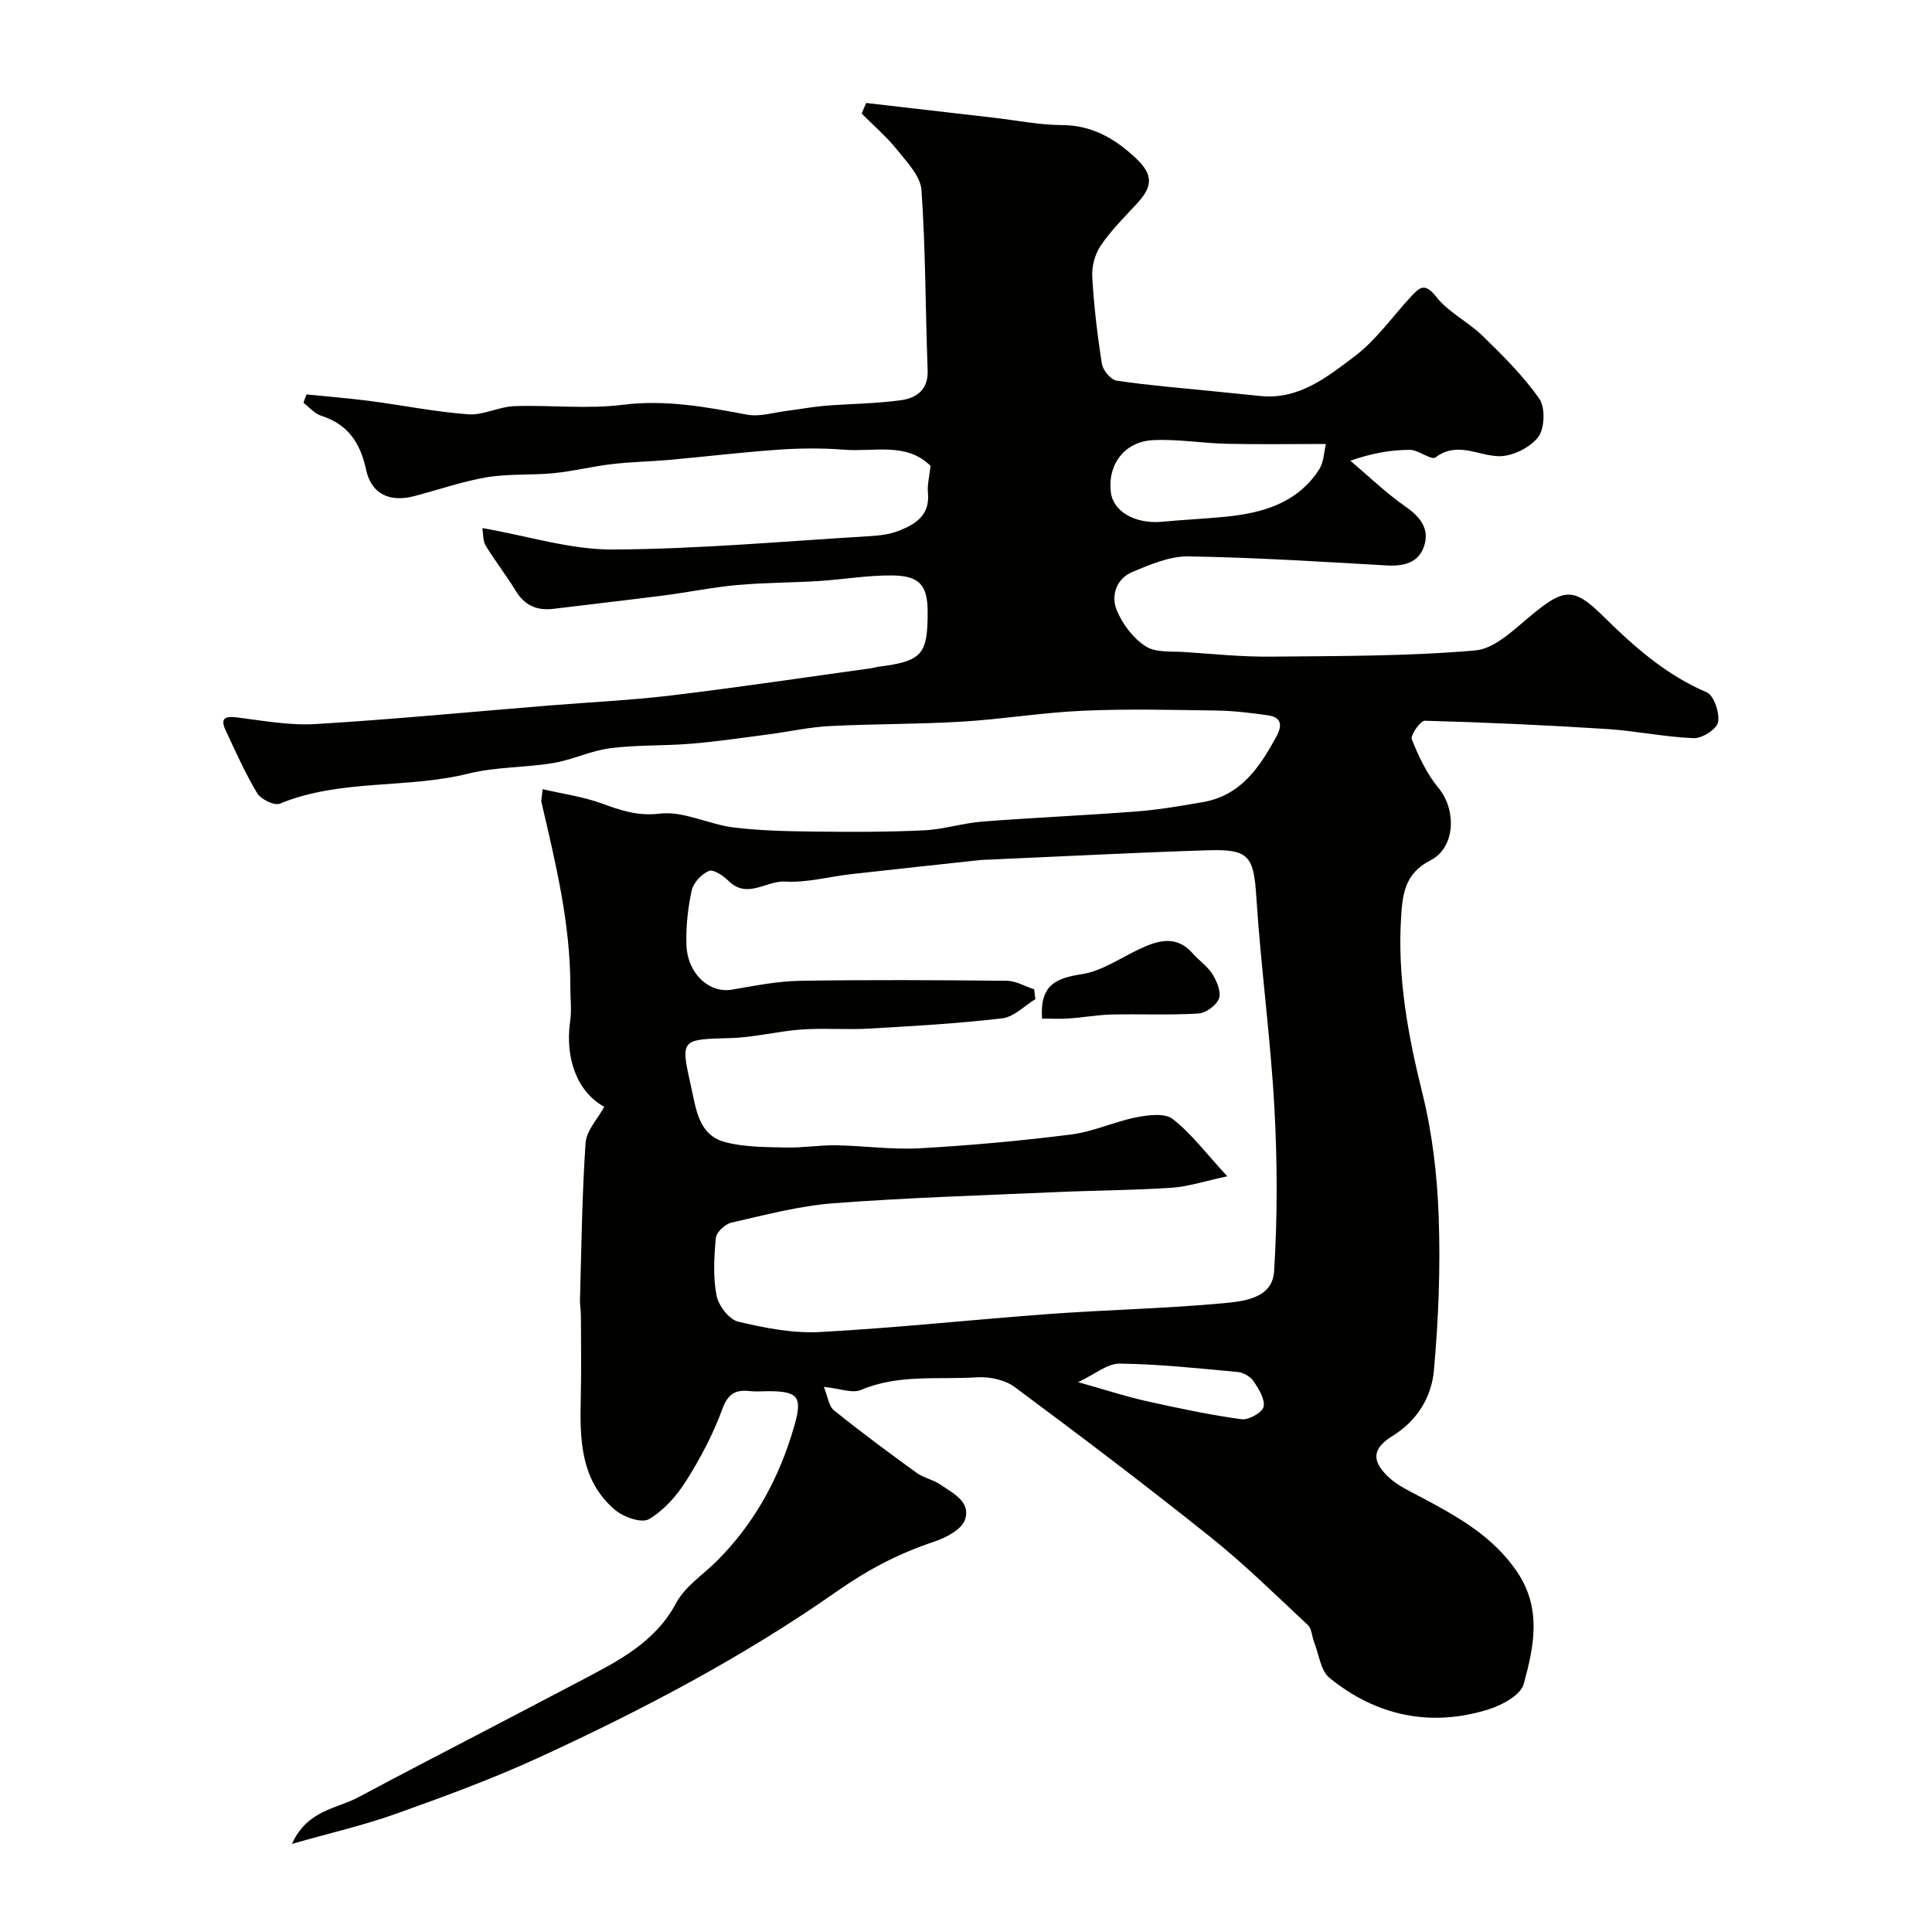 <svg enable-background="new 0 0 400 400" viewBox="0 0 400 400" xmlns="http://www.w3.org/2000/svg"><g fill="#010100"><path d="m63.47 81.66c4.38.45 8.78.79 13.14 1.36 6.79.89 13.53 2.26 20.34 2.76 3.1.23 6.31-1.57 9.5-1.69 7.49-.27 15.09.65 22.47-.28 8.86-1.11 17.22.43 25.75 2.04 2.61.49 5.5-.45 8.26-.79 2.59-.32 5.17-.82 7.77-1.04 5.25-.43 10.56-.44 15.77-1.15 3.22-.44 5.75-2.1 5.59-6.24-.47-12.43-.41-24.89-1.28-37.28-.2-2.9-3.02-5.8-5.06-8.35-2.17-2.71-4.86-5.01-7.32-7.49.31-.73.62-1.46.93-2.19 8.82 1.02 17.64 2.04 26.47 3.06 4.71.54 9.42 1.5 14.14 1.52 6.24.03 11 2.88 15.22 6.85 3.71 3.49 3.5 5.89.13 9.51-2.58 2.78-5.3 5.49-7.41 8.61-1.19 1.75-1.86 4.28-1.74 6.41.34 6.05 1.05 12.09 2 18.07.21 1.33 1.85 3.28 3.06 3.46 6.65.99 13.37 1.52 20.06 2.2 3.26.33 6.53.67 9.8.99 7.91.76 13.74-3.96 19.37-8.2 4.47-3.37 7.82-8.21 11.69-12.38 1.72-1.85 2.84-3.04 5.22.01 2.53 3.24 6.63 5.19 9.64 8.13 4.18 4.08 8.42 8.26 11.73 13.02 1.27 1.83 1.1 6.19-.27 7.95-1.7 2.18-5.35 3.97-8.12 3.92-4.36-.08-8.55-3.15-13.12.25-.88.66-3.53-1.59-5.36-1.57-3.86.03-7.72.66-12.26 2.26 3.79 3.2 7.39 6.7 11.45 9.52 3.11 2.16 4.99 4.67 3.8 8.21-1.14 3.38-4.18 4.15-7.69 3.95-13.69-.78-27.4-1.66-41.1-1.87-3.86-.06-7.91 1.67-11.6 3.22-3.33 1.4-4.48 4.92-3.21 7.97 1.19 2.86 3.41 5.78 5.98 7.43 2.1 1.35 5.36.99 8.13 1.18 5.93.41 11.87 1.01 17.8.95 14.1-.14 28.24-.07 42.27-1.28 4.1-.35 8.13-4.4 11.71-7.35 6.48-5.34 8.59-5.87 14.53-.01 6.51 6.43 13.13 12.36 21.7 16.02 1.5.64 2.7 4.24 2.36 6.18-.25 1.42-3.29 3.39-5.02 3.32-6.04-.23-12.03-1.52-18.07-1.9-12.52-.8-25.06-1.37-37.61-1.71-.93-.03-3.04 3-2.71 3.85 1.41 3.54 3.11 7.15 5.52 10.06 3.73 4.5 3.59 12.34-1.7 15.02-5.26 2.67-5.74 7.01-6.03 11.62-.8 12.43 1.38 24.46 4.39 36.53 2.08 8.36 3.09 17.12 3.39 25.75.37 10.56-.05 21.21-1 31.74-.5 5.48-3.45 10.34-8.55 13.5-4.14 2.56-4.47 5.05-.9 8.47 1.95 1.86 4.6 3.04 7.04 4.34 7.4 3.95 14.57 7.93 19.56 15.22 5.27 7.71 3.56 15.61 1.45 23.34-.63 2.28-4.49 4.38-7.28 5.25-12.02 3.74-23.2 1.36-32.91-6.5-1.86-1.51-2.21-4.9-3.21-7.44-.46-1.17-.47-2.76-1.28-3.51-6.63-6.19-13.12-12.59-20.19-18.24-13.29-10.63-26.86-20.91-40.52-31.05-2.03-1.51-5.26-2.18-7.86-2.01-8 .51-16.18-.69-23.96 2.61-1.81.77-4.4-.3-7.69-.63.81 1.97 1 3.96 2.08 4.84 5.57 4.49 11.33 8.75 17.12 12.95 1.43 1.04 3.36 1.38 4.83 2.38 2.66 1.81 6.49 3.62 5.18 7.35-.71 2.04-3.97 3.73-6.42 4.54-7.27 2.42-13.62 5.74-20.1 10.28-19.3 13.52-40.15 24.5-61.7 34.4-9.77 4.49-19.68 8.11-29.68 11.68-6.62 2.36-13.53 3.94-21.44 6.2 3.2-7.05 9.25-7.24 13.78-9.67 9.34-5.01 18.77-9.85 28.16-14.77 5.94-3.11 11.88-6.2 17.8-9.32 7.67-4.05 15.38-7.83 19.83-16.14 1.8-3.38 5.47-5.77 8.31-8.58 7.96-7.9 13.09-17.43 16.15-28.12 1.7-5.94.76-7.11-5.27-7.13-1.33 0-2.68.12-4-.02-3.03-.33-4.52.61-5.69 3.82-1.9 5.19-4.55 10.18-7.51 14.86-1.94 3.07-4.61 6.07-7.68 7.85-1.51.87-5.23-.45-6.98-1.93-7.13-6.04-7.3-14.49-7.1-22.98.14-5.72.05-11.44.03-17.17 0-1.16-.23-2.31-.19-3.47.31-10.79.42-21.6 1.16-32.37.18-2.57 2.52-4.99 3.87-7.47-5.57-3.04-8.19-10-7.06-17.77.34-2.31.02-4.71.03-7.06.03-13.05-3.04-25.61-5.97-38.2-.11-.46.07-.99.23-2.73 4.19.97 8.33 1.54 12.17 2.93 3.98 1.44 7.46 2.69 12.13 2.13 4.88-.58 10.06 2.21 15.2 2.86 5.59.7 11.27.79 16.92.86 7.52.09 15.06.1 22.57-.26 4.04-.19 8.01-1.5 12.05-1.81 10.68-.83 21.39-1.28 32.07-2.11 4.54-.35 9.05-1.14 13.54-1.91 7.92-1.36 11.84-7.24 15.31-13.67 1.29-2.38.89-3.92-1.78-4.31-3.56-.52-7.16-.94-10.75-.99-9.2-.14-18.41-.36-27.59.04-8.36.37-16.66 1.76-25.02 2.26-9.14.55-18.32.45-27.47.92-4.19.22-8.33 1.16-12.51 1.71-5.36.7-10.72 1.49-16.1 1.94-5.56.46-11.2.22-16.73.93-4 .51-7.82 2.4-11.81 3.07-5.81.97-11.87.77-17.54 2.18-12.85 3.2-26.52 1.06-39.07 6.23-1.13.46-3.91-.9-4.68-2.17-2.49-4.13-4.45-8.58-6.51-12.96-1.21-2.57-.17-3.04 2.4-2.72 5.37.68 10.83 1.69 16.18 1.37 16.08-.97 32.12-2.52 48.18-3.83 8.53-.7 17.1-1.08 25.59-2.11 13.79-1.66 27.54-3.72 41.3-5.62.48-.07.96-.24 1.44-.3 9.07-1.16 10.26-2.49 10.23-11.43-.02-5.41-1.65-7.43-7.34-7.48-5.08-.05-10.16.84-15.25 1.16-5.63.35-11.29.32-16.9.83-5.04.46-10.02 1.49-15.04 2.14-7.63.98-15.28 1.84-22.92 2.78-3.42.42-5.98-.68-7.83-3.72-1.95-3.2-4.27-6.17-6.23-9.37-.58-.96-.47-2.34-.69-3.63 9.48 1.65 18.27 4.49 27.04 4.44 17.81-.09 35.61-1.72 53.41-2.78 1.94-.12 3.96-.38 5.75-1.08 3.49-1.37 6.51-3.24 6.06-7.87-.17-1.72.32-3.5.54-5.58-4.97-4.98-11.72-2.86-17.87-3.35-4.5-.36-9.08-.32-13.59-.01-7.53.52-15.04 1.43-22.56 2.11-3.95.35-7.94.41-11.88.87-4.04.47-8.03 1.47-12.07 1.88-4.61.46-9.33.09-13.88.85-5.1.86-10.06 2.61-15.09 3.92-5.07 1.31-8.84-.47-9.91-5.43-1.19-5.55-3.72-9.44-9.31-11.22-1.37-.44-2.46-1.76-3.67-2.68.18-.62.41-1.18.64-1.74zm150.65 123.17c.08.68.16 1.36.24 2.04-2.28 1.38-4.44 3.68-6.84 3.96-9.14 1.08-18.35 1.6-27.55 2.13-4.68.27-9.4-.14-14.07.19-4.88.35-9.72 1.63-14.59 1.77-10.4.29-10.46.11-8.21 10.16 1.03 4.59 1.53 9.95 7.06 11.39 4.02 1.05 8.36 1.01 12.57 1.11 3.45.09 6.91-.52 10.36-.46 5.78.09 11.58.94 17.33.62 10.48-.59 20.96-1.54 31.37-2.86 4.58-.58 8.95-2.66 13.51-3.56 2.45-.48 5.89-.91 7.52.37 3.84 3.01 6.86 7.06 11.28 11.85-4.7 1-8.08 2.14-11.52 2.37-8 .53-16.03.55-24.04.91-15.35.68-30.72 1.14-46.04 2.31-7.09.54-14.1 2.42-21.07 4-1.3.29-3.1 1.98-3.22 3.16-.38 3.96-.6 8.07.14 11.93.4 2.08 2.59 4.96 4.47 5.41 5.53 1.32 11.35 2.45 16.97 2.15 15.92-.86 31.78-2.59 47.69-3.75 11.84-.86 23.74-1.11 35.56-2.19 4.33-.4 10.39-.95 10.75-6.62.71-11.31.68-22.73.05-34.06-.8-14.42-2.78-28.78-3.71-43.2-.56-8.63-1.4-10.2-10.04-9.92-15.2.48-30.39 1.28-45.59 1.95-.5.02-1 .02-1.5.07-8.95.97-17.9 1.92-26.84 2.93-4.54.51-9.11 1.8-13.59 1.53-3.91-.24-7.82 3.7-11.7-.11-1.09-1.07-3.14-2.48-4.08-2.09-1.53.62-3.23 2.44-3.58 4.03-.8 3.65-1.2 7.48-1.09 11.22.16 5.99 4.7 10.11 9.38 9.33 4.66-.79 9.37-1.75 14.06-1.83 14.32-.24 28.65-.15 42.97-.01 1.85.04 3.72 1.16 5.59 1.77zm60.39-112.91c-7.67 0-14.11.11-20.55-.04-5.09-.12-10.21-1.01-15.27-.75-5.94.31-9.44 5.14-8.69 10.86.52 3.99 5.16 6.56 10.63 6.03 4.4-.42 8.83-.61 13.23-1.05 7.62-.77 14.71-2.83 19.19-9.67 1.06-1.59 1.08-3.86 1.46-5.38zm-51.3 194.24c5.63 1.58 9.89 2.98 14.25 3.95 6.49 1.45 13.01 2.82 19.58 3.73 1.47.2 4.3-1.38 4.57-2.58.35-1.55-1-3.7-2.07-5.29-.65-.96-2.1-1.8-3.27-1.91-8.14-.76-16.3-1.64-24.46-1.74-2.54-.03-5.1 2.2-8.6 3.84z"/><path d="m215.74 210.89c-.47-7.1 3.01-8.38 8.25-9.2 4.25-.66 8.17-3.49 12.24-5.35 3.77-1.73 7.44-2.68 10.71 1.05 1.31 1.49 3.07 2.66 4.09 4.31.91 1.47 1.85 3.7 1.34 5.05-.53 1.41-2.72 2.99-4.28 3.09-5.98.36-12 .07-17.99.21-2.92.07-5.82.61-8.74.81-1.89.13-3.8.03-5.62.03z"/></g></svg>